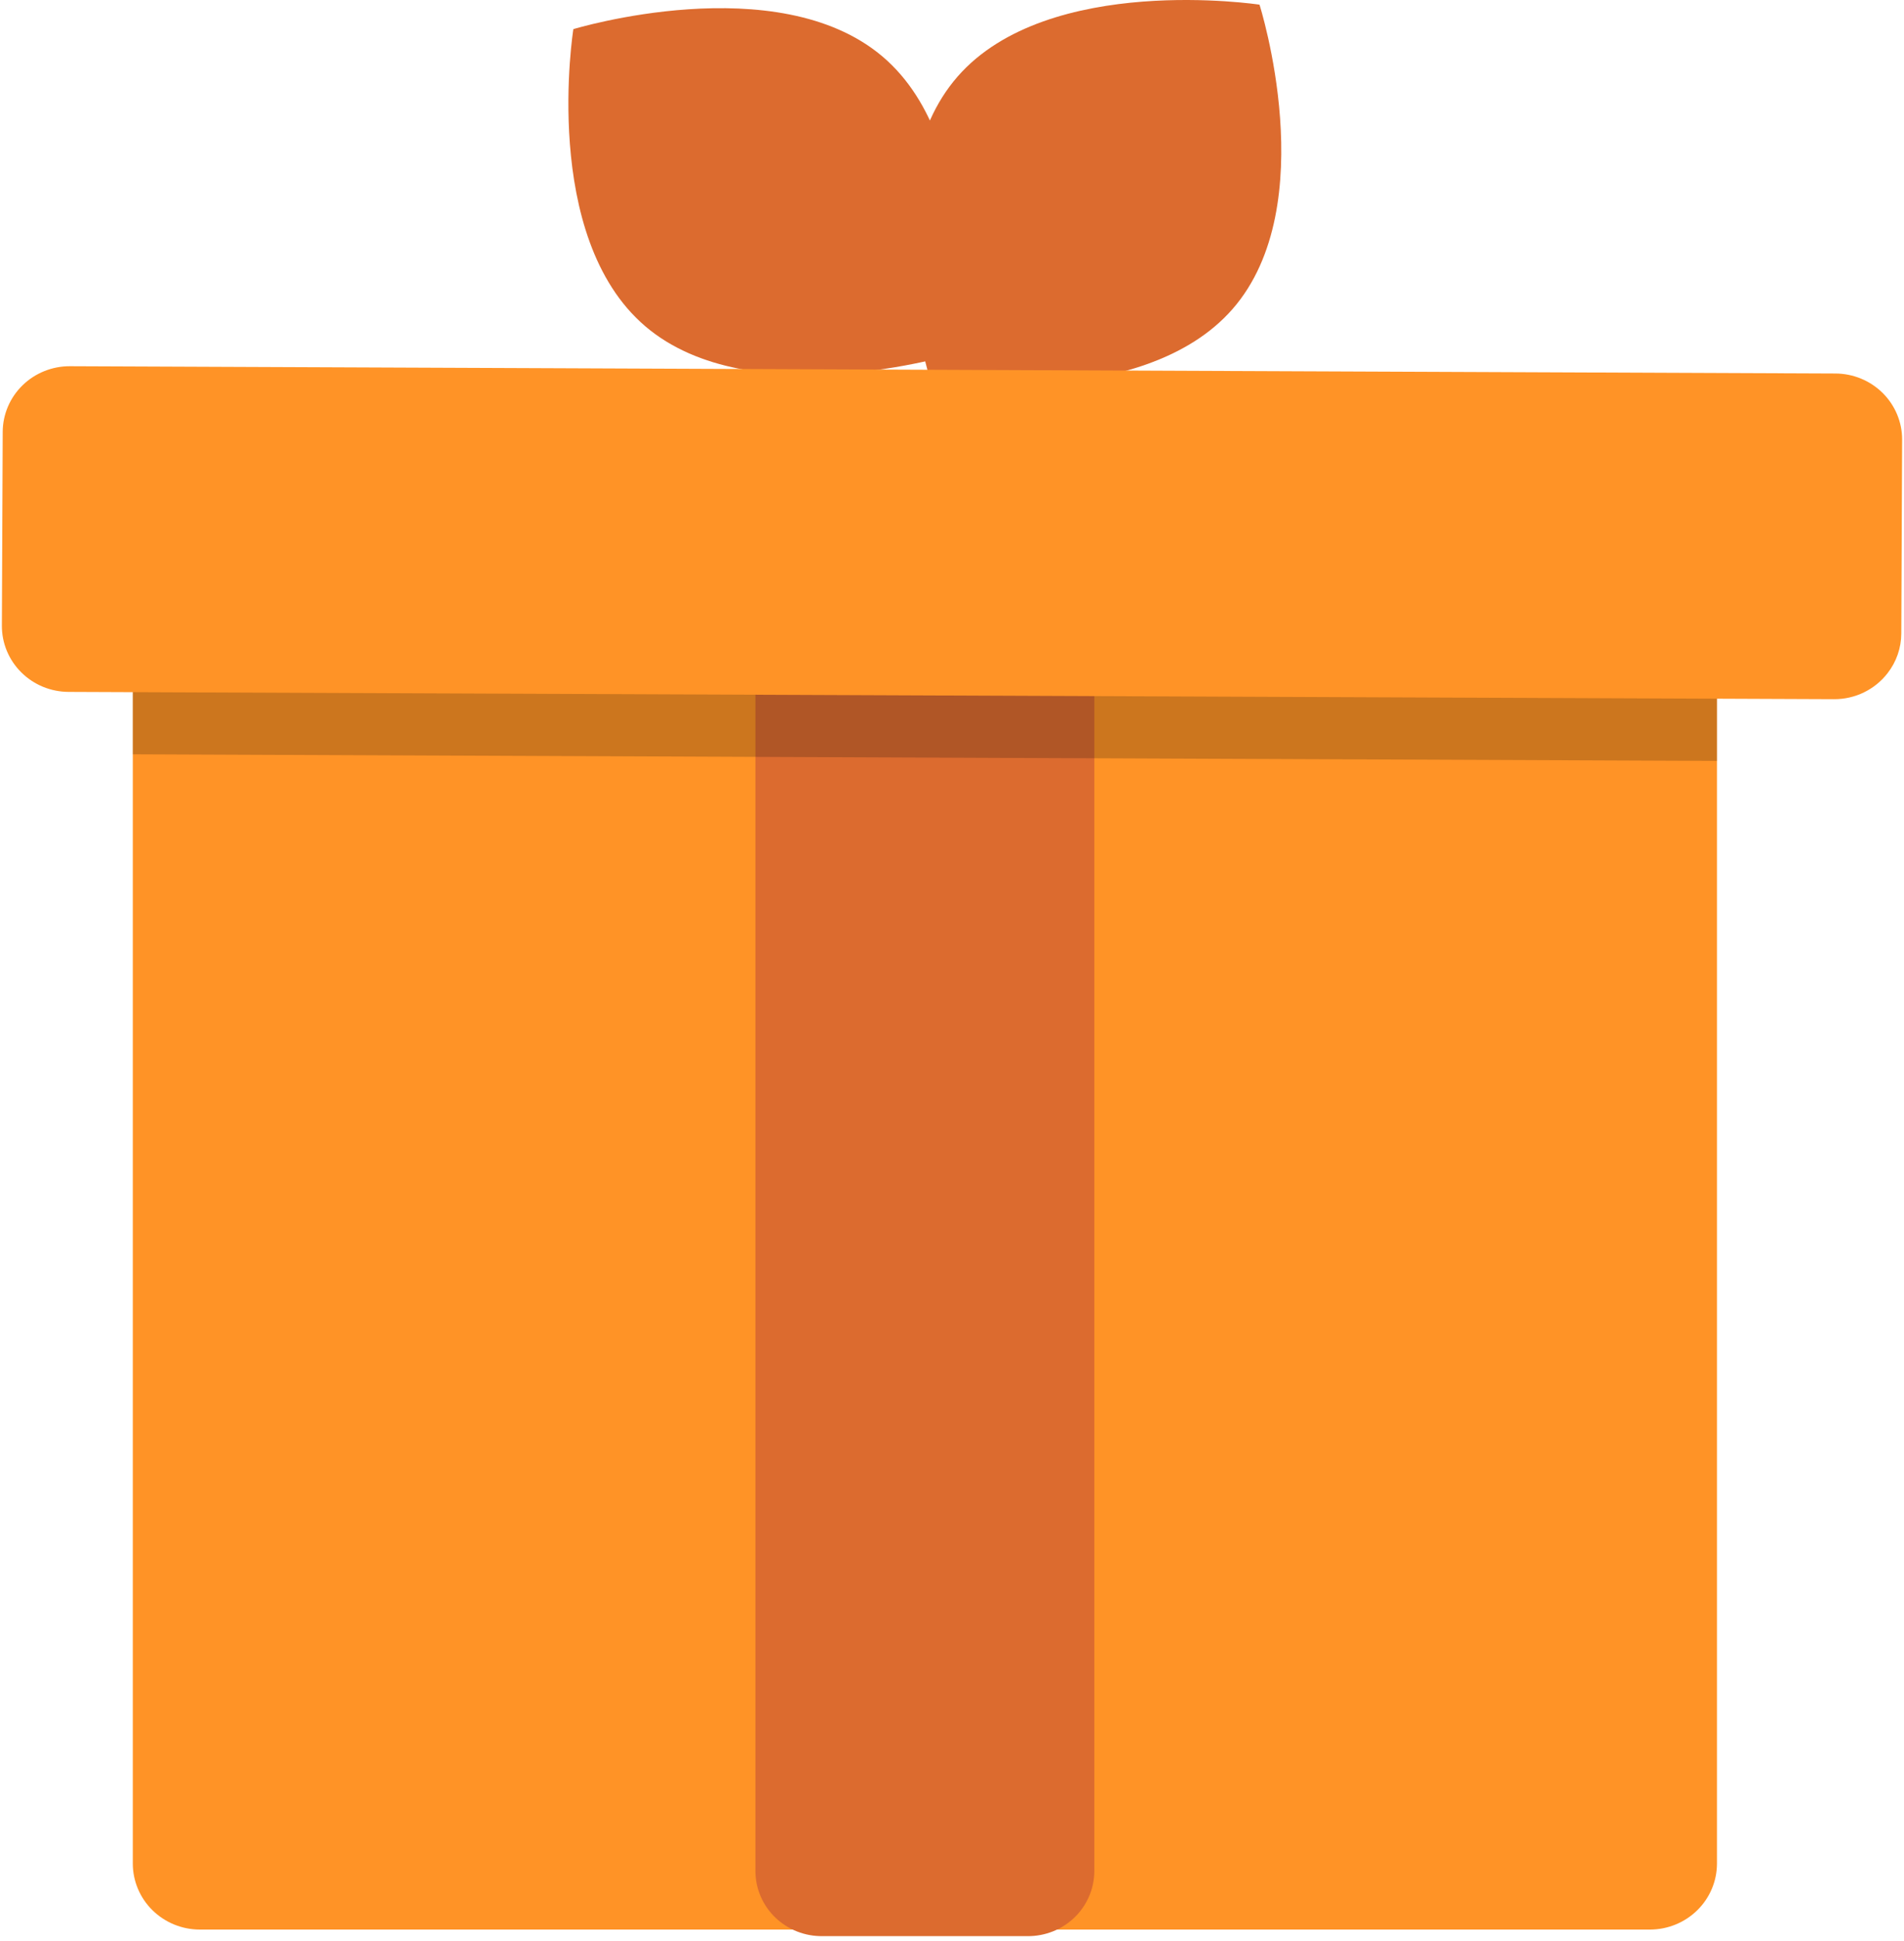 <svg width="104" height="106" viewBox="0 0 104 106" fill="none" xmlns="http://www.w3.org/2000/svg">
<path d="M93.784 29.36V101.773C93.782 102.727 93.396 103.642 92.71 104.316C92.024 104.991 91.095 105.371 90.125 105.373H10.913C9.943 105.371 9.014 104.991 8.328 104.316C7.642 103.642 7.256 102.727 7.254 101.773V29.36C7.255 28.406 7.64 27.491 8.326 26.816C9.012 26.141 9.943 25.761 10.913 25.761H90.125C91.095 25.761 92.025 26.141 92.712 26.816C93.398 27.491 93.783 28.406 93.784 29.36Z" fill="#FF9326"/>
<path d="M56.115 105.731H44.922C43.964 105.742 43.041 105.379 42.355 104.722C41.669 104.064 41.276 103.166 41.263 102.224V27.108C41.276 26.166 41.669 25.268 42.355 24.611C43.041 23.954 43.964 23.591 44.922 23.602H56.115C57.072 23.591 57.995 23.954 58.681 24.611C59.367 25.268 59.76 26.166 59.774 27.108V102.224C59.76 103.166 59.367 104.064 58.681 104.722C57.995 105.379 57.072 105.742 56.115 105.731Z" fill="#DC6B2F"/>
<path d="M48.214 3.095C53.967 7.993 52.15 19.328 52.15 19.328C52.15 19.328 41.007 22.722 35.254 17.824C29.502 12.926 31.318 1.591 31.318 1.591C31.318 1.591 42.461 -1.802 48.214 3.095Z" fill="#DC6B2F"/>
<path d="M67.321 16.88C62.36 22.554 50.831 20.803 50.831 20.803C50.831 20.803 47.346 9.852 52.308 4.178C57.269 -1.496 68.797 0.255 68.797 0.255C68.797 0.255 72.282 11.206 67.321 16.88Z" fill="#DC6B2F"/>
<path opacity="0.2" d="M93.784 29.36V41.552L7.254 41.192V29.36C7.255 28.406 7.64 27.491 8.326 26.816C9.012 26.141 9.943 25.761 10.913 25.761H90.125C91.095 25.761 92.025 26.141 92.712 26.816C93.398 27.491 93.783 28.406 93.784 29.36Z" fill="black"/>
<path d="M103.101 36.764C102.759 37.207 102.316 37.566 101.809 37.812C101.302 38.058 100.743 38.185 100.177 38.182L3.747 37.784C3.266 37.782 2.791 37.687 2.347 37.505C1.904 37.322 1.502 37.055 1.164 36.719C0.825 36.384 0.557 35.986 0.375 35.548C0.193 35.111 0.101 34.642 0.103 34.17L0.148 23.583C0.152 22.629 0.541 21.715 1.23 21.043C1.919 20.37 2.851 19.995 3.821 19.999H3.822L100.253 20.397C100.734 20.399 101.209 20.494 101.652 20.676C102.095 20.859 102.498 21.126 102.836 21.462C103.174 21.797 103.442 22.195 103.624 22.633C103.806 23.07 103.899 23.538 103.897 24.011L103.852 34.598C103.849 35.381 103.586 36.142 103.101 36.764Z" fill="#FF9326"/>
</svg>
